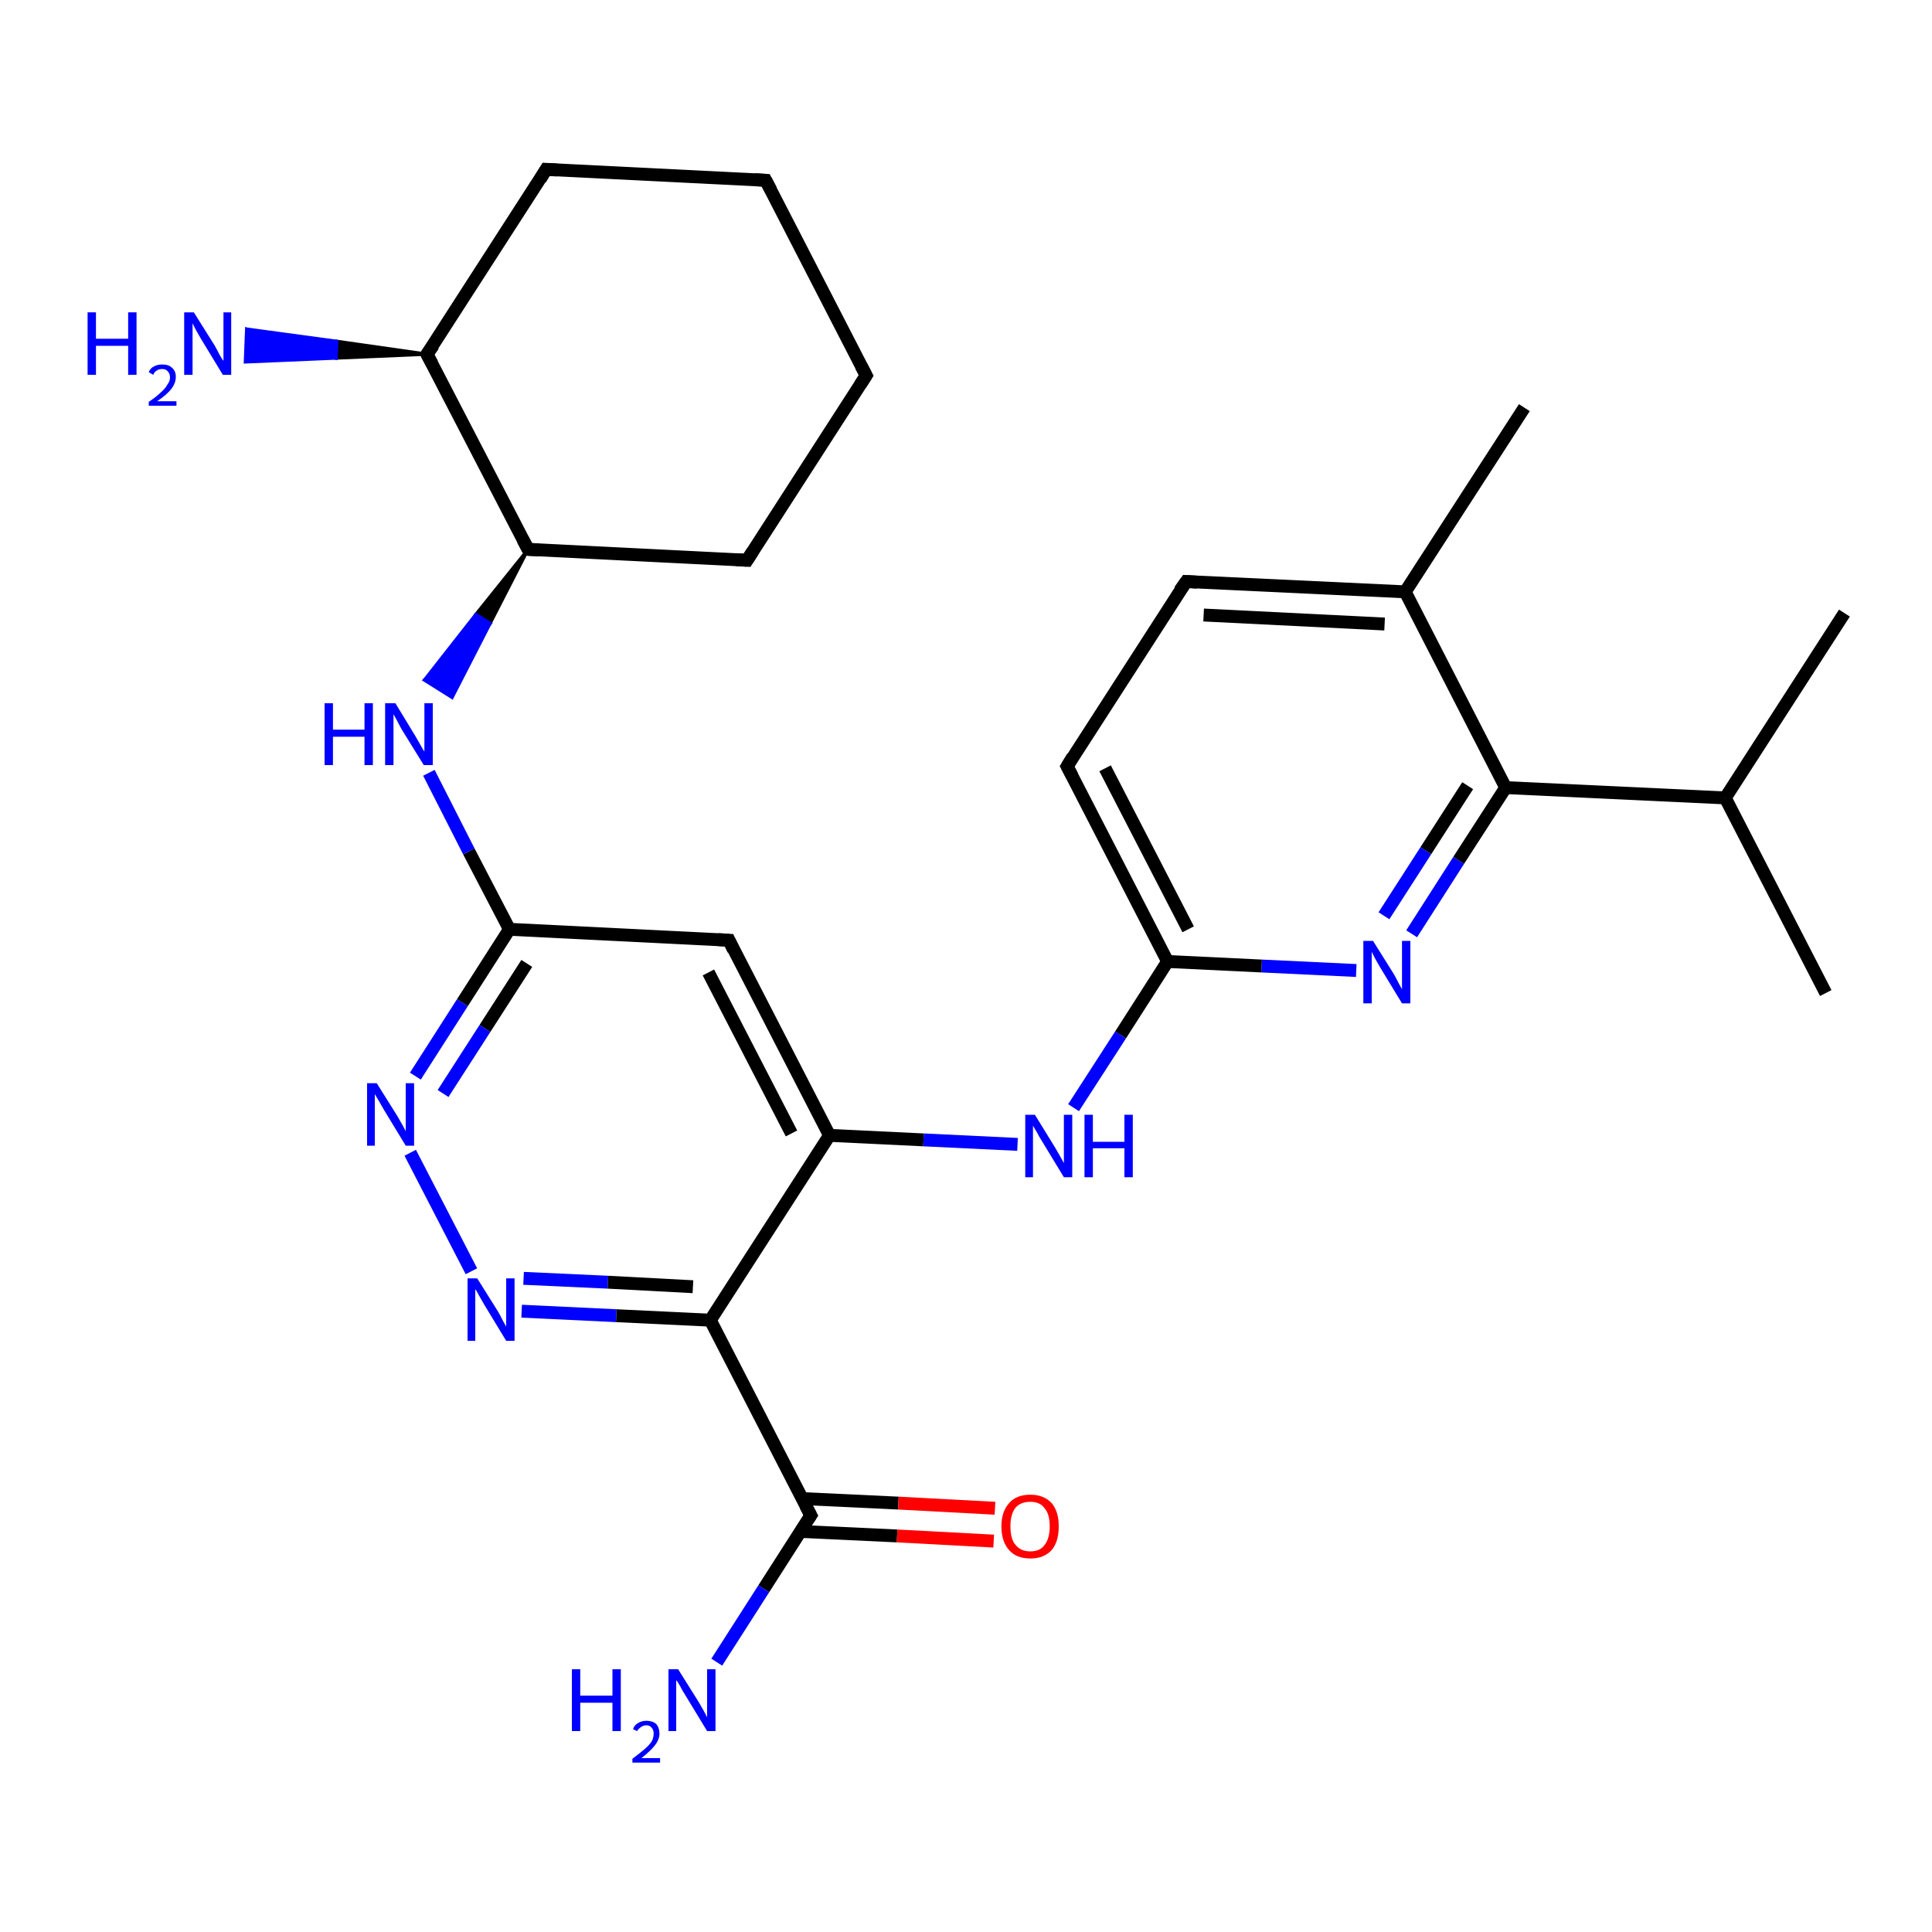 <?xml version='1.0' encoding='iso-8859-1'?>
<svg version='1.1' baseProfile='full'
              xmlns='http://www.w3.org/2000/svg'
                      xmlns:rdkit='http://www.rdkit.org/xml'
                      xmlns:xlink='http://www.w3.org/1999/xlink'
                  xml:space='preserve'
width='300px' height='300px' viewBox='0 0 300 300'>
<!-- END OF HEADER -->
<rect style='opacity:1.0;fill:#FFFFFF;stroke:none' width='300.0' height='300.0' x='0.0' y='0.0'> </rect>
<path class='bond-0 atom-0 atom-1' d='M 283.5,154.2 L 267.9,123.9' style='fill:none;fill-rule:evenodd;stroke:#000000;stroke-width:2.0px;stroke-linecap:butt;stroke-linejoin:miter;stroke-opacity:1' />
<path class='bond-1 atom-1 atom-2' d='M 267.9,123.9 L 286.4,95.2' style='fill:none;fill-rule:evenodd;stroke:#000000;stroke-width:2.0px;stroke-linecap:butt;stroke-linejoin:miter;stroke-opacity:1' />
<path class='bond-2 atom-1 atom-3' d='M 267.9,123.9 L 233.8,122.3' style='fill:none;fill-rule:evenodd;stroke:#000000;stroke-width:2.0px;stroke-linecap:butt;stroke-linejoin:miter;stroke-opacity:1' />
<path class='bond-3 atom-3 atom-4' d='M 233.8,122.3 L 226.5,133.6' style='fill:none;fill-rule:evenodd;stroke:#000000;stroke-width:2.0px;stroke-linecap:butt;stroke-linejoin:miter;stroke-opacity:1' />
<path class='bond-3 atom-3 atom-4' d='M 226.5,133.6 L 219.2,145.0' style='fill:none;fill-rule:evenodd;stroke:#0000FF;stroke-width:2.0px;stroke-linecap:butt;stroke-linejoin:miter;stroke-opacity:1' />
<path class='bond-3 atom-3 atom-4' d='M 227.9,122.0 L 221.4,132.1' style='fill:none;fill-rule:evenodd;stroke:#000000;stroke-width:2.0px;stroke-linecap:butt;stroke-linejoin:miter;stroke-opacity:1' />
<path class='bond-3 atom-3 atom-4' d='M 221.4,132.1 L 214.9,142.2' style='fill:none;fill-rule:evenodd;stroke:#0000FF;stroke-width:2.0px;stroke-linecap:butt;stroke-linejoin:miter;stroke-opacity:1' />
<path class='bond-4 atom-4 atom-5' d='M 210.6,150.7 L 195.9,150.0' style='fill:none;fill-rule:evenodd;stroke:#0000FF;stroke-width:2.0px;stroke-linecap:butt;stroke-linejoin:miter;stroke-opacity:1' />
<path class='bond-4 atom-4 atom-5' d='M 195.9,150.0 L 181.3,149.3' style='fill:none;fill-rule:evenodd;stroke:#000000;stroke-width:2.0px;stroke-linecap:butt;stroke-linejoin:miter;stroke-opacity:1' />
<path class='bond-5 atom-5 atom-6' d='M 181.3,149.3 L 174.0,160.7' style='fill:none;fill-rule:evenodd;stroke:#000000;stroke-width:2.0px;stroke-linecap:butt;stroke-linejoin:miter;stroke-opacity:1' />
<path class='bond-5 atom-5 atom-6' d='M 174.0,160.7 L 166.7,172.0' style='fill:none;fill-rule:evenodd;stroke:#0000FF;stroke-width:2.0px;stroke-linecap:butt;stroke-linejoin:miter;stroke-opacity:1' />
<path class='bond-6 atom-6 atom-7' d='M 158.0,177.7 L 143.4,177.0' style='fill:none;fill-rule:evenodd;stroke:#0000FF;stroke-width:2.0px;stroke-linecap:butt;stroke-linejoin:miter;stroke-opacity:1' />
<path class='bond-6 atom-6 atom-7' d='M 143.4,177.0 L 128.8,176.3' style='fill:none;fill-rule:evenodd;stroke:#000000;stroke-width:2.0px;stroke-linecap:butt;stroke-linejoin:miter;stroke-opacity:1' />
<path class='bond-7 atom-7 atom-8' d='M 128.8,176.3 L 113.2,146.0' style='fill:none;fill-rule:evenodd;stroke:#000000;stroke-width:2.0px;stroke-linecap:butt;stroke-linejoin:miter;stroke-opacity:1' />
<path class='bond-7 atom-7 atom-8' d='M 122.9,176.0 L 110.0,151.0' style='fill:none;fill-rule:evenodd;stroke:#000000;stroke-width:2.0px;stroke-linecap:butt;stroke-linejoin:miter;stroke-opacity:1' />
<path class='bond-8 atom-8 atom-9' d='M 113.2,146.0 L 79.1,144.3' style='fill:none;fill-rule:evenodd;stroke:#000000;stroke-width:2.0px;stroke-linecap:butt;stroke-linejoin:miter;stroke-opacity:1' />
<path class='bond-9 atom-9 atom-10' d='M 79.1,144.3 L 72.8,132.2' style='fill:none;fill-rule:evenodd;stroke:#000000;stroke-width:2.0px;stroke-linecap:butt;stroke-linejoin:miter;stroke-opacity:1' />
<path class='bond-9 atom-9 atom-10' d='M 72.8,132.2 L 66.6,120.0' style='fill:none;fill-rule:evenodd;stroke:#0000FF;stroke-width:2.0px;stroke-linecap:butt;stroke-linejoin:miter;stroke-opacity:1' />
<path class='bond-10 atom-11 atom-10' d='M 82.0,85.3 L 76.1,96.8 L 73.9,95.4 Z' style='fill:#000000;fill-rule:evenodd;fill-opacity:1;stroke:#000000;stroke-width:0.5px;stroke-linecap:butt;stroke-linejoin:miter;stroke-opacity:1;' />
<path class='bond-10 atom-11 atom-10' d='M 76.1,96.8 L 65.9,105.6 L 70.2,108.3 Z' style='fill:#0000FF;fill-rule:evenodd;fill-opacity:1;stroke:#0000FF;stroke-width:0.5px;stroke-linecap:butt;stroke-linejoin:miter;stroke-opacity:1;' />
<path class='bond-10 atom-11 atom-10' d='M 76.1,96.8 L 73.9,95.4 L 65.9,105.6 Z' style='fill:#0000FF;fill-rule:evenodd;fill-opacity:1;stroke:#0000FF;stroke-width:0.5px;stroke-linecap:butt;stroke-linejoin:miter;stroke-opacity:1;' />
<path class='bond-11 atom-11 atom-12' d='M 82.0,85.3 L 116.0,87.0' style='fill:none;fill-rule:evenodd;stroke:#000000;stroke-width:2.0px;stroke-linecap:butt;stroke-linejoin:miter;stroke-opacity:1' />
<path class='bond-12 atom-12 atom-13' d='M 116.0,87.0 L 134.5,58.3' style='fill:none;fill-rule:evenodd;stroke:#000000;stroke-width:2.0px;stroke-linecap:butt;stroke-linejoin:miter;stroke-opacity:1' />
<path class='bond-13 atom-13 atom-14' d='M 134.5,58.3 L 118.9,28.0' style='fill:none;fill-rule:evenodd;stroke:#000000;stroke-width:2.0px;stroke-linecap:butt;stroke-linejoin:miter;stroke-opacity:1' />
<path class='bond-14 atom-14 atom-15' d='M 118.9,28.0 L 84.8,26.3' style='fill:none;fill-rule:evenodd;stroke:#000000;stroke-width:2.0px;stroke-linecap:butt;stroke-linejoin:miter;stroke-opacity:1' />
<path class='bond-15 atom-15 atom-16' d='M 84.8,26.3 L 66.3,55.0' style='fill:none;fill-rule:evenodd;stroke:#000000;stroke-width:2.0px;stroke-linecap:butt;stroke-linejoin:miter;stroke-opacity:1' />
<path class='bond-16 atom-16 atom-17' d='M 66.3,55.0 L 52.2,55.6 L 52.3,53.0 Z' style='fill:#000000;fill-rule:evenodd;fill-opacity:1;stroke:#000000;stroke-width:0.5px;stroke-linecap:butt;stroke-linejoin:miter;stroke-opacity:1;' />
<path class='bond-16 atom-16 atom-17' d='M 52.2,55.6 L 38.3,51.1 L 38.1,56.2 Z' style='fill:#0000FF;fill-rule:evenodd;fill-opacity:1;stroke:#0000FF;stroke-width:0.5px;stroke-linecap:butt;stroke-linejoin:miter;stroke-opacity:1;' />
<path class='bond-16 atom-16 atom-17' d='M 52.2,55.6 L 52.3,53.0 L 38.3,51.1 Z' style='fill:#0000FF;fill-rule:evenodd;fill-opacity:1;stroke:#0000FF;stroke-width:0.5px;stroke-linecap:butt;stroke-linejoin:miter;stroke-opacity:1;' />
<path class='bond-17 atom-9 atom-18' d='M 79.1,144.3 L 71.8,155.7' style='fill:none;fill-rule:evenodd;stroke:#000000;stroke-width:2.0px;stroke-linecap:butt;stroke-linejoin:miter;stroke-opacity:1' />
<path class='bond-17 atom-9 atom-18' d='M 71.8,155.7 L 64.5,167.1' style='fill:none;fill-rule:evenodd;stroke:#0000FF;stroke-width:2.0px;stroke-linecap:butt;stroke-linejoin:miter;stroke-opacity:1' />
<path class='bond-17 atom-9 atom-18' d='M 81.8,149.6 L 75.3,159.7' style='fill:none;fill-rule:evenodd;stroke:#000000;stroke-width:2.0px;stroke-linecap:butt;stroke-linejoin:miter;stroke-opacity:1' />
<path class='bond-17 atom-9 atom-18' d='M 75.3,159.7 L 68.8,169.8' style='fill:none;fill-rule:evenodd;stroke:#0000FF;stroke-width:2.0px;stroke-linecap:butt;stroke-linejoin:miter;stroke-opacity:1' />
<path class='bond-18 atom-18 atom-19' d='M 63.7,179.0 L 73.2,197.4' style='fill:none;fill-rule:evenodd;stroke:#0000FF;stroke-width:2.0px;stroke-linecap:butt;stroke-linejoin:miter;stroke-opacity:1' />
<path class='bond-19 atom-19 atom-20' d='M 81.0,203.6 L 95.7,204.3' style='fill:none;fill-rule:evenodd;stroke:#0000FF;stroke-width:2.0px;stroke-linecap:butt;stroke-linejoin:miter;stroke-opacity:1' />
<path class='bond-19 atom-19 atom-20' d='M 95.7,204.3 L 110.3,205.0' style='fill:none;fill-rule:evenodd;stroke:#000000;stroke-width:2.0px;stroke-linecap:butt;stroke-linejoin:miter;stroke-opacity:1' />
<path class='bond-19 atom-19 atom-20' d='M 81.3,198.5 L 94.4,199.1' style='fill:none;fill-rule:evenodd;stroke:#0000FF;stroke-width:2.0px;stroke-linecap:butt;stroke-linejoin:miter;stroke-opacity:1' />
<path class='bond-19 atom-19 atom-20' d='M 94.4,199.1 L 107.6,199.8' style='fill:none;fill-rule:evenodd;stroke:#000000;stroke-width:2.0px;stroke-linecap:butt;stroke-linejoin:miter;stroke-opacity:1' />
<path class='bond-20 atom-20 atom-21' d='M 110.3,205.0 L 125.9,235.3' style='fill:none;fill-rule:evenodd;stroke:#000000;stroke-width:2.0px;stroke-linecap:butt;stroke-linejoin:miter;stroke-opacity:1' />
<path class='bond-21 atom-21 atom-22' d='M 125.9,235.3 L 118.6,246.7' style='fill:none;fill-rule:evenodd;stroke:#000000;stroke-width:2.0px;stroke-linecap:butt;stroke-linejoin:miter;stroke-opacity:1' />
<path class='bond-21 atom-21 atom-22' d='M 118.6,246.7 L 111.3,258.1' style='fill:none;fill-rule:evenodd;stroke:#0000FF;stroke-width:2.0px;stroke-linecap:butt;stroke-linejoin:miter;stroke-opacity:1' />
<path class='bond-22 atom-21 atom-23' d='M 124.3,237.8 L 139.3,238.5' style='fill:none;fill-rule:evenodd;stroke:#000000;stroke-width:2.0px;stroke-linecap:butt;stroke-linejoin:miter;stroke-opacity:1' />
<path class='bond-22 atom-21 atom-23' d='M 139.3,238.5 L 154.3,239.3' style='fill:none;fill-rule:evenodd;stroke:#FF0000;stroke-width:2.0px;stroke-linecap:butt;stroke-linejoin:miter;stroke-opacity:1' />
<path class='bond-22 atom-21 atom-23' d='M 124.6,232.7 L 139.5,233.4' style='fill:none;fill-rule:evenodd;stroke:#000000;stroke-width:2.0px;stroke-linecap:butt;stroke-linejoin:miter;stroke-opacity:1' />
<path class='bond-22 atom-21 atom-23' d='M 139.5,233.4 L 154.5,234.2' style='fill:none;fill-rule:evenodd;stroke:#FF0000;stroke-width:2.0px;stroke-linecap:butt;stroke-linejoin:miter;stroke-opacity:1' />
<path class='bond-23 atom-5 atom-24' d='M 181.3,149.3 L 165.7,119.0' style='fill:none;fill-rule:evenodd;stroke:#000000;stroke-width:2.0px;stroke-linecap:butt;stroke-linejoin:miter;stroke-opacity:1' />
<path class='bond-23 atom-5 atom-24' d='M 184.5,144.3 L 171.6,119.3' style='fill:none;fill-rule:evenodd;stroke:#000000;stroke-width:2.0px;stroke-linecap:butt;stroke-linejoin:miter;stroke-opacity:1' />
<path class='bond-24 atom-24 atom-25' d='M 165.7,119.0 L 184.2,90.3' style='fill:none;fill-rule:evenodd;stroke:#000000;stroke-width:2.0px;stroke-linecap:butt;stroke-linejoin:miter;stroke-opacity:1' />
<path class='bond-25 atom-25 atom-26' d='M 184.2,90.3 L 218.2,91.9' style='fill:none;fill-rule:evenodd;stroke:#000000;stroke-width:2.0px;stroke-linecap:butt;stroke-linejoin:miter;stroke-opacity:1' />
<path class='bond-25 atom-25 atom-26' d='M 186.9,95.5 L 215.0,96.9' style='fill:none;fill-rule:evenodd;stroke:#000000;stroke-width:2.0px;stroke-linecap:butt;stroke-linejoin:miter;stroke-opacity:1' />
<path class='bond-26 atom-26 atom-27' d='M 218.2,91.9 L 236.7,63.3' style='fill:none;fill-rule:evenodd;stroke:#000000;stroke-width:2.0px;stroke-linecap:butt;stroke-linejoin:miter;stroke-opacity:1' />
<path class='bond-27 atom-26 atom-3' d='M 218.2,91.9 L 233.8,122.3' style='fill:none;fill-rule:evenodd;stroke:#000000;stroke-width:2.0px;stroke-linecap:butt;stroke-linejoin:miter;stroke-opacity:1' />
<path class='bond-28 atom-20 atom-7' d='M 110.3,205.0 L 128.8,176.3' style='fill:none;fill-rule:evenodd;stroke:#000000;stroke-width:2.0px;stroke-linecap:butt;stroke-linejoin:miter;stroke-opacity:1' />
<path class='bond-29 atom-16 atom-11' d='M 66.3,55.0 L 82.0,85.3' style='fill:none;fill-rule:evenodd;stroke:#000000;stroke-width:2.0px;stroke-linecap:butt;stroke-linejoin:miter;stroke-opacity:1' />
<path d='M 113.9,147.5 L 113.2,146.0 L 111.5,145.9' style='fill:none;stroke:#000000;stroke-width:2.0px;stroke-linecap:butt;stroke-linejoin:miter;stroke-opacity:1;' />
<path d='M 83.7,85.4 L 82.0,85.3 L 81.2,83.8' style='fill:none;stroke:#000000;stroke-width:2.0px;stroke-linecap:butt;stroke-linejoin:miter;stroke-opacity:1;' />
<path d='M 114.3,86.9 L 116.0,87.0 L 116.9,85.6' style='fill:none;stroke:#000000;stroke-width:2.0px;stroke-linecap:butt;stroke-linejoin:miter;stroke-opacity:1;' />
<path d='M 133.6,59.7 L 134.5,58.3 L 133.7,56.8' style='fill:none;stroke:#000000;stroke-width:2.0px;stroke-linecap:butt;stroke-linejoin:miter;stroke-opacity:1;' />
<path d='M 119.7,29.5 L 118.9,28.0 L 117.2,27.9' style='fill:none;stroke:#000000;stroke-width:2.0px;stroke-linecap:butt;stroke-linejoin:miter;stroke-opacity:1;' />
<path d='M 86.5,26.4 L 84.8,26.3 L 83.9,27.8' style='fill:none;stroke:#000000;stroke-width:2.0px;stroke-linecap:butt;stroke-linejoin:miter;stroke-opacity:1;' />
<path d='M 67.3,53.6 L 66.3,55.0 L 67.1,56.5' style='fill:none;stroke:#000000;stroke-width:2.0px;stroke-linecap:butt;stroke-linejoin:miter;stroke-opacity:1;' />
<path d='M 125.1,233.8 L 125.9,235.3 L 125.5,235.9' style='fill:none;stroke:#000000;stroke-width:2.0px;stroke-linecap:butt;stroke-linejoin:miter;stroke-opacity:1;' />
<path d='M 166.5,120.5 L 165.7,119.0 L 166.6,117.5' style='fill:none;stroke:#000000;stroke-width:2.0px;stroke-linecap:butt;stroke-linejoin:miter;stroke-opacity:1;' />
<path d='M 183.2,91.7 L 184.2,90.3 L 185.9,90.4' style='fill:none;stroke:#000000;stroke-width:2.0px;stroke-linecap:butt;stroke-linejoin:miter;stroke-opacity:1;' />
<path class='atom-4' d='M 213.2 146.1
L 216.4 151.2
Q 216.7 151.7, 217.2 152.7
Q 217.7 153.6, 217.7 153.6
L 217.7 146.1
L 219.0 146.1
L 219.0 155.8
L 217.7 155.8
L 214.3 150.2
Q 213.9 149.5, 213.5 148.8
Q 213.1 148.0, 213.0 147.8
L 213.0 155.8
L 211.7 155.8
L 211.7 146.1
L 213.2 146.1
' fill='#0000FF'/>
<path class='atom-6' d='M 160.7 173.1
L 163.9 178.3
Q 164.2 178.8, 164.7 179.7
Q 165.2 180.6, 165.2 180.6
L 165.2 173.1
L 166.5 173.1
L 166.5 182.8
L 165.2 182.8
L 161.8 177.2
Q 161.4 176.6, 161.0 175.8
Q 160.6 175.1, 160.4 174.8
L 160.4 182.8
L 159.2 182.8
L 159.2 173.1
L 160.7 173.1
' fill='#0000FF'/>
<path class='atom-6' d='M 168.4 173.1
L 169.7 173.1
L 169.7 177.3
L 174.6 177.3
L 174.6 173.1
L 175.9 173.1
L 175.9 182.8
L 174.6 182.8
L 174.6 178.3
L 169.7 178.3
L 169.7 182.8
L 168.4 182.8
L 168.4 173.1
' fill='#0000FF'/>
<path class='atom-10' d='M 50.4 109.2
L 51.7 109.2
L 51.7 113.3
L 56.6 113.3
L 56.6 109.2
L 57.9 109.2
L 57.9 118.8
L 56.6 118.8
L 56.6 114.4
L 51.7 114.4
L 51.7 118.8
L 50.4 118.8
L 50.4 109.2
' fill='#0000FF'/>
<path class='atom-10' d='M 61.4 109.2
L 64.5 114.3
Q 64.8 114.8, 65.3 115.7
Q 65.8 116.6, 65.9 116.7
L 65.9 109.2
L 67.2 109.2
L 67.2 118.8
L 65.8 118.8
L 62.4 113.3
Q 62.0 112.6, 61.6 111.8
Q 61.2 111.1, 61.1 110.9
L 61.1 118.8
L 59.8 118.8
L 59.8 109.2
L 61.4 109.2
' fill='#0000FF'/>
<path class='atom-17' d='M 13.6 48.5
L 14.9 48.5
L 14.9 52.6
L 19.9 52.6
L 19.9 48.5
L 21.2 48.5
L 21.2 58.2
L 19.9 58.2
L 19.9 53.7
L 14.9 53.7
L 14.9 58.2
L 13.6 58.2
L 13.6 48.5
' fill='#0000FF'/>
<path class='atom-17' d='M 23.1 57.8
Q 23.3 57.2, 23.9 56.9
Q 24.4 56.6, 25.2 56.6
Q 26.2 56.6, 26.7 57.1
Q 27.3 57.6, 27.3 58.5
Q 27.3 59.5, 26.6 60.4
Q 25.9 61.3, 24.4 62.3
L 27.4 62.3
L 27.4 63.0
L 23.1 63.0
L 23.1 62.4
Q 24.3 61.6, 25.0 60.9
Q 25.7 60.3, 26.0 59.7
Q 26.4 59.2, 26.4 58.6
Q 26.4 58.0, 26.0 57.6
Q 25.7 57.3, 25.2 57.3
Q 24.7 57.3, 24.4 57.5
Q 24.0 57.7, 23.8 58.2
L 23.1 57.8
' fill='#0000FF'/>
<path class='atom-17' d='M 30.1 48.5
L 33.3 53.6
Q 33.6 54.1, 34.1 55.1
Q 34.6 56.0, 34.7 56.0
L 34.7 48.5
L 35.9 48.5
L 35.9 58.2
L 34.6 58.2
L 31.2 52.6
Q 30.8 51.9, 30.4 51.2
Q 30.0 50.4, 29.9 50.2
L 29.9 58.2
L 28.6 58.2
L 28.6 48.5
L 30.1 48.5
' fill='#0000FF'/>
<path class='atom-18' d='M 58.5 168.2
L 61.7 173.3
Q 62.0 173.8, 62.5 174.7
Q 63.0 175.6, 63.0 175.7
L 63.0 168.2
L 64.3 168.2
L 64.3 177.9
L 63.0 177.9
L 59.6 172.3
Q 59.2 171.6, 58.8 170.9
Q 58.3 170.1, 58.2 169.9
L 58.2 177.9
L 57.0 177.9
L 57.0 168.2
L 58.5 168.2
' fill='#0000FF'/>
<path class='atom-19' d='M 74.1 198.5
L 77.3 203.6
Q 77.6 204.1, 78.1 205.1
Q 78.6 206.0, 78.6 206.0
L 78.6 198.5
L 79.9 198.5
L 79.9 208.2
L 78.6 208.2
L 75.2 202.6
Q 74.8 201.9, 74.4 201.2
Q 74.0 200.4, 73.8 200.2
L 73.8 208.2
L 72.6 208.2
L 72.6 198.5
L 74.1 198.5
' fill='#0000FF'/>
<path class='atom-22' d='M 88.8 259.2
L 90.1 259.2
L 90.1 263.3
L 95.1 263.3
L 95.1 259.2
L 96.4 259.2
L 96.4 268.8
L 95.1 268.8
L 95.1 264.4
L 90.1 264.4
L 90.1 268.8
L 88.8 268.8
L 88.8 259.2
' fill='#0000FF'/>
<path class='atom-22' d='M 98.3 268.5
Q 98.5 267.9, 99.0 267.6
Q 99.6 267.2, 100.4 267.2
Q 101.3 267.2, 101.9 267.7
Q 102.4 268.3, 102.4 269.2
Q 102.4 270.1, 101.7 271.0
Q 101.0 271.9, 99.6 273.0
L 102.5 273.0
L 102.5 273.7
L 98.2 273.7
L 98.2 273.1
Q 99.4 272.2, 100.1 271.6
Q 100.8 271.0, 101.2 270.4
Q 101.5 269.8, 101.5 269.2
Q 101.5 268.6, 101.2 268.3
Q 100.9 267.9, 100.4 267.9
Q 99.9 267.9, 99.5 268.2
Q 99.2 268.4, 98.9 268.8
L 98.3 268.5
' fill='#0000FF'/>
<path class='atom-22' d='M 105.3 259.2
L 108.5 264.3
Q 108.8 264.8, 109.3 265.7
Q 109.8 266.6, 109.8 266.7
L 109.8 259.2
L 111.1 259.2
L 111.1 268.8
L 109.8 268.8
L 106.4 263.2
Q 106.0 262.6, 105.6 261.8
Q 105.2 261.1, 105.0 260.9
L 105.0 268.8
L 103.8 268.8
L 103.8 259.2
L 105.3 259.2
' fill='#0000FF'/>
<path class='atom-23' d='M 155.5 237.0
Q 155.5 234.7, 156.7 233.4
Q 157.8 232.1, 160.0 232.1
Q 162.1 232.1, 163.3 233.4
Q 164.4 234.7, 164.4 237.0
Q 164.4 239.4, 163.3 240.7
Q 162.1 242.0, 160.0 242.0
Q 157.8 242.0, 156.7 240.7
Q 155.5 239.4, 155.5 237.0
M 160.0 240.9
Q 161.5 240.9, 162.2 239.9
Q 163.0 238.9, 163.0 237.0
Q 163.0 235.1, 162.2 234.2
Q 161.5 233.2, 160.0 233.2
Q 158.5 233.2, 157.7 234.1
Q 156.9 235.1, 156.9 237.0
Q 156.9 239.0, 157.7 239.9
Q 158.5 240.9, 160.0 240.9
' fill='#FF0000'/>
</svg>
